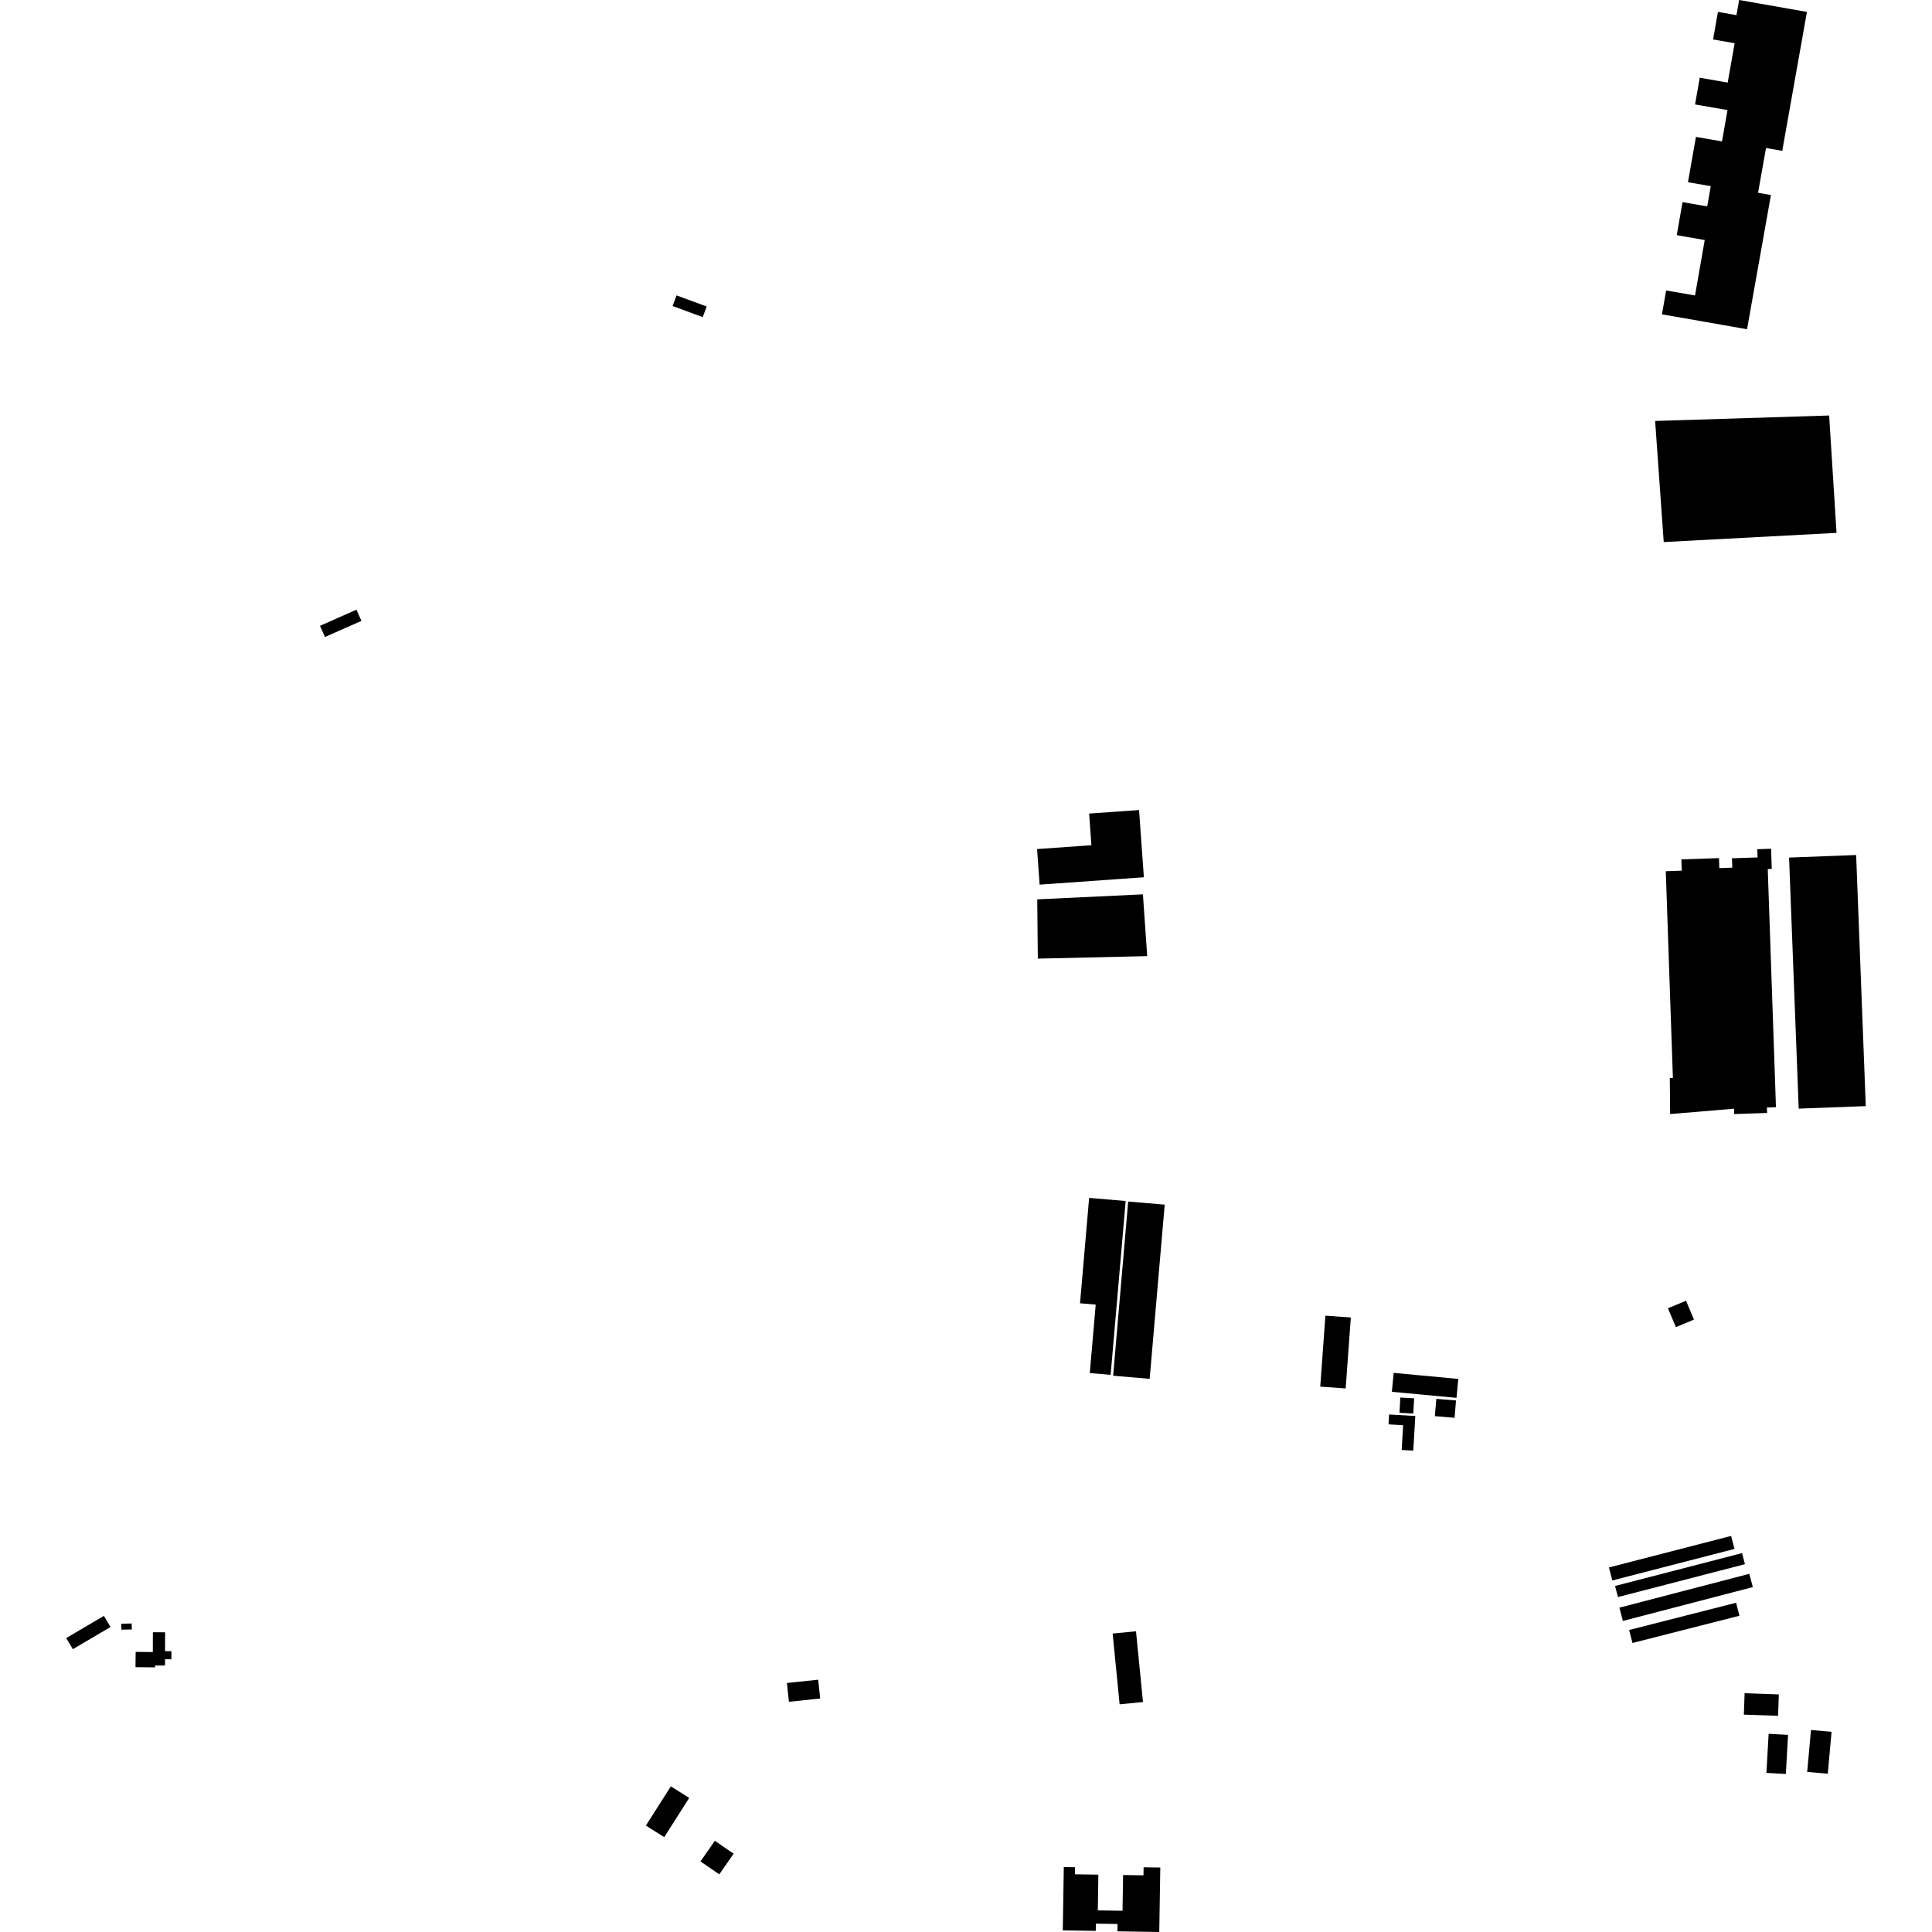 <?xml version="1.0" encoding="utf-8" standalone="no"?>
<!DOCTYPE svg PUBLIC "-//W3C//DTD SVG 1.1//EN"
  "http://www.w3.org/Graphics/SVG/1.1/DTD/svg11.dtd">
<!-- Created with matplotlib (https://matplotlib.org/) -->
<svg height="288pt" version="1.1" viewBox="0 0 288 288" width="288pt" xmlns="http://www.w3.org/2000/svg" xmlns:xlink="http://www.w3.org/1999/xlink">
 <defs>
  <style type="text/css">
*{stroke-linecap:butt;stroke-linejoin:round;}
  </style>
 </defs>
 <g id="figure_1">
  <g id="patch_1">
   <path d="M 0 288 
L 288 288 
L 288 0 
L 0 0 
z
" style="fill:none;opacity:0;"/>
  </g>
  <g id="axes_1">
   <g id="PatchCollection_1">
    <path clip-path="url(#pf3e6ae4e2b)" d="M 154.622 134.064 
L 154.708 142.9 
L 171.013 142.528 
L 170.373 133.319 
L 154.622 134.064 
"/>
    <path clip-path="url(#pf3e6ae4e2b)" d="M 170.516 130.772 
L 154.976 131.871 
L 154.597 126.568 
L 162.693 125.995 
L 162.356 121.278 
L 169.797 120.75 
L 170.516 130.772 
"/>
    <path clip-path="url(#pf3e6ae4e2b)" d="M 259.254 0 
L 269.357 1.775 
L 265.676 22.489 
L 263.258 22.063 
L 262.072 28.734 
L 263.99 29.072 
L 260.429 49.081 
L 251.891 47.578 
L 247.746 46.862 
L 248.369 43.301 
L 252.675 44.044 
L 254.12 35.779 
L 249.951 35.058 
L 250.812 30.13 
L 254.492 30.767 
L 255.021 27.751 
L 251.623 27.163 
L 252.81 20.407 
L 256.696 21.081 
L 257.518 16.411 
L 252.679 15.57 
L 253.382 11.586 
L 257.546 12.312 
L 258.581 6.443 
L 255.365 5.88 
L 256.091 1.775 
L 258.852 2.258 
L 259.254 0 
"/>
    <path clip-path="url(#pf3e6ae4e2b)" d="M 248.009 80.804 
L 273.77 79.435 
L 272.668 61.938 
L 246.728 62.752 
L 248.009 80.804 
"/>
    <path clip-path="url(#pf3e6ae4e2b)" d="M 269.961 257.887 
L 273.029 258.162 
L 272.464 264.408 
L 269.394 264.134 
L 269.961 257.887 
"/>
    <path clip-path="url(#pf3e6ae4e2b)" d="M 263.648 258.453 
L 266.543 258.615 
L 266.212 264.442 
L 263.317 264.28 
L 263.648 258.453 
"/>
    <path clip-path="url(#pf3e6ae4e2b)" d="M 260.065 252.407 
L 265.167 252.583 
L 265.055 255.773 
L 259.954 255.598 
L 260.065 252.407 
"/>
    <path clip-path="url(#pf3e6ae4e2b)" d="M 242.851 242.98 
L 258.793 238.92 
L 259.293 240.856 
L 243.351 244.917 
L 242.851 242.98 
"/>
    <path clip-path="url(#pf3e6ae4e2b)" d="M 259.683 231.52 
L 260.115 233.171 
L 241.188 238.071 
L 240.754 236.419 
L 259.683 231.52 
"/>
    <path clip-path="url(#pf3e6ae4e2b)" d="M 241.922 241.631 
L 261.289 236.586 
L 260.766 234.606 
L 241.4 239.652 
L 241.922 241.631 
"/>
    <path clip-path="url(#pf3e6ae4e2b)" d="M 258.559 230.895 
L 240.345 235.596 
L 239.839 233.659 
L 258.053 228.958 
L 258.559 230.895 
"/>
    <path clip-path="url(#pf3e6ae4e2b)" d="M 117.306 250.881 
L 117.605 253.684 
L 122.265 253.193 
L 121.966 250.39 
L 117.306 250.881 
"/>
    <path clip-path="url(#pf3e6ae4e2b)" d="M 100.85 44.035 
L 100.261 45.618 
L 104.756 47.272 
L 105.345 45.689 
L 100.85 44.035 
"/>
    <path clip-path="url(#pf3e6ae4e2b)" d="M 158.579 278.319 
L 158.429 287.756 
L 163.345 287.834 
L 163.363 286.756 
L 166.592 286.808 
L 166.575 287.9 
L 172.81 288 
L 172.963 278.39 
L 170.476 278.352 
L 170.457 279.555 
L 167.419 279.507 
L 167.334 284.837 
L 163.647 284.778 
L 163.731 279.452 
L 160.237 279.397 
L 160.254 278.345 
L 158.579 278.319 
"/>
    <path clip-path="url(#pf3e6ae4e2b)" d="M 264.74 165.05 
L 263.39 165.095 
L 263.417 165.906 
L 258.516 166.072 
L 258.488 165.271 
L 248.964 166.072 
L 248.916 160.704 
L 249.377 160.689 
L 248.315 129.868 
L 250.7 129.788 
L 250.641 128.107 
L 256.245 127.916 
L 256.296 129.407 
L 258.23 129.341 
L 258.182 127.943 
L 262 127.813 
L 261.959 126.59 
L 264.01 126.52 
L 264.113 129.526 
L 263.516 129.547 
L 264.74 165.05 
"/>
    <path clip-path="url(#pf3e6ae4e2b)" d="M 102.739 268.012 
L 99.016 273.86 
L 96.278 272.138 
L 100.001 266.29 
L 102.739 268.012 
"/>
    <path clip-path="url(#pf3e6ae4e2b)" d="M 213.893 211.106 
L 214.107 208.526 
L 217.044 208.765 
L 216.831 211.347 
L 213.893 211.106 
"/>
    <path clip-path="url(#pf3e6ae4e2b)" d="M 201.365 196.396 
L 200.598 206.973 
L 196.808 206.701 
L 197.575 196.125 
L 201.365 196.396 
"/>
    <path clip-path="url(#pf3e6ae4e2b)" d="M 249.819 197.831 
L 248.638 195.022 
L 251.335 193.902 
L 252.517 196.71 
L 249.819 197.831 
"/>
    <path clip-path="url(#pf3e6ae4e2b)" d="M 266.694 127.835 
L 276.692 127.457 
L 278.128 164.886 
L 268.13 165.262 
L 266.694 127.835 
"/>
    <path clip-path="url(#pf3e6ae4e2b)" d="M 208.745 208.329 
L 210.803 208.443 
L 210.676 210.718 
L 208.616 210.602 
L 208.745 208.329 
"/>
    <path clip-path="url(#pf3e6ae4e2b)" d="M 106.557 274.405 
L 109.36 276.323 
L 107.225 279.403 
L 104.422 277.485 
L 106.557 274.405 
"/>
    <path clip-path="url(#pf3e6ae4e2b)" d="M 211.95 205.045 
L 217.385 205.553 
L 217.119 208.374 
L 207.484 207.475 
L 207.752 204.653 
L 211.95 205.045 
"/>
    <path clip-path="url(#pf3e6ae4e2b)" d="M 207.072 210.854 
L 210.978 211.081 
L 210.675 216.244 
L 208.945 216.145 
L 209.162 212.452 
L 206.984 212.325 
L 207.072 210.854 
"/>
    <path clip-path="url(#pf3e6ae4e2b)" d="M 165.861 243.509 
L 169.342 243.171 
L 170.383 253.719 
L 166.9 254.058 
L 165.861 243.509 
"/>
    <path clip-path="url(#pf3e6ae4e2b)" d="M 162.355 178.567 
L 167.8 179.032 
L 165.561 204.947 
L 162.453 204.681 
L 163.335 194.476 
L 160.998 194.277 
L 162.355 178.567 
"/>
    <path clip-path="url(#pf3e6ae4e2b)" d="M 168.176 179.111 
L 173.621 179.575 
L 171.379 205.54 
L 165.934 205.075 
L 168.176 179.111 
"/>
    <path clip-path="url(#pf3e6ae4e2b)" d="M 48.446 94.955 
L 47.7 93.29 
L 53.134 90.887 
L 53.88 92.553 
L 48.446 94.955 
"/>
    <path clip-path="url(#pf3e6ae4e2b)" d="M 23.116 248.275 
L 23.113 248.552 
L 20.196 248.52 
L 20.221 246.242 
L 22.778 246.27 
L 22.79 243.316 
L 24.618 243.324 
L 24.606 246.131 
L 25.559 246.141 
L 25.545 247.35 
L 24.601 247.339 
L 24.597 248.282 
L 23.116 248.275 
"/>
    <path clip-path="url(#pf3e6ae4e2b)" d="M 18.081 242.042 
L 19.631 242.013 
L 19.649 242.902 
L 18.097 242.931 
L 18.081 242.042 
"/>
    <path clip-path="url(#pf3e6ae4e2b)" d="M 9.872 244.182 
L 15.489 240.874 
L 16.476 242.532 
L 10.86 245.84 
L 9.872 244.182 
"/>
   </g>
  </g>
 </g>
 <defs>
  <clipPath id="pf3e6ae4e2b">
   <rect height="288" width="268.257" x="9.872" y="0"/>
  </clipPath>
 </defs>
</svg>
